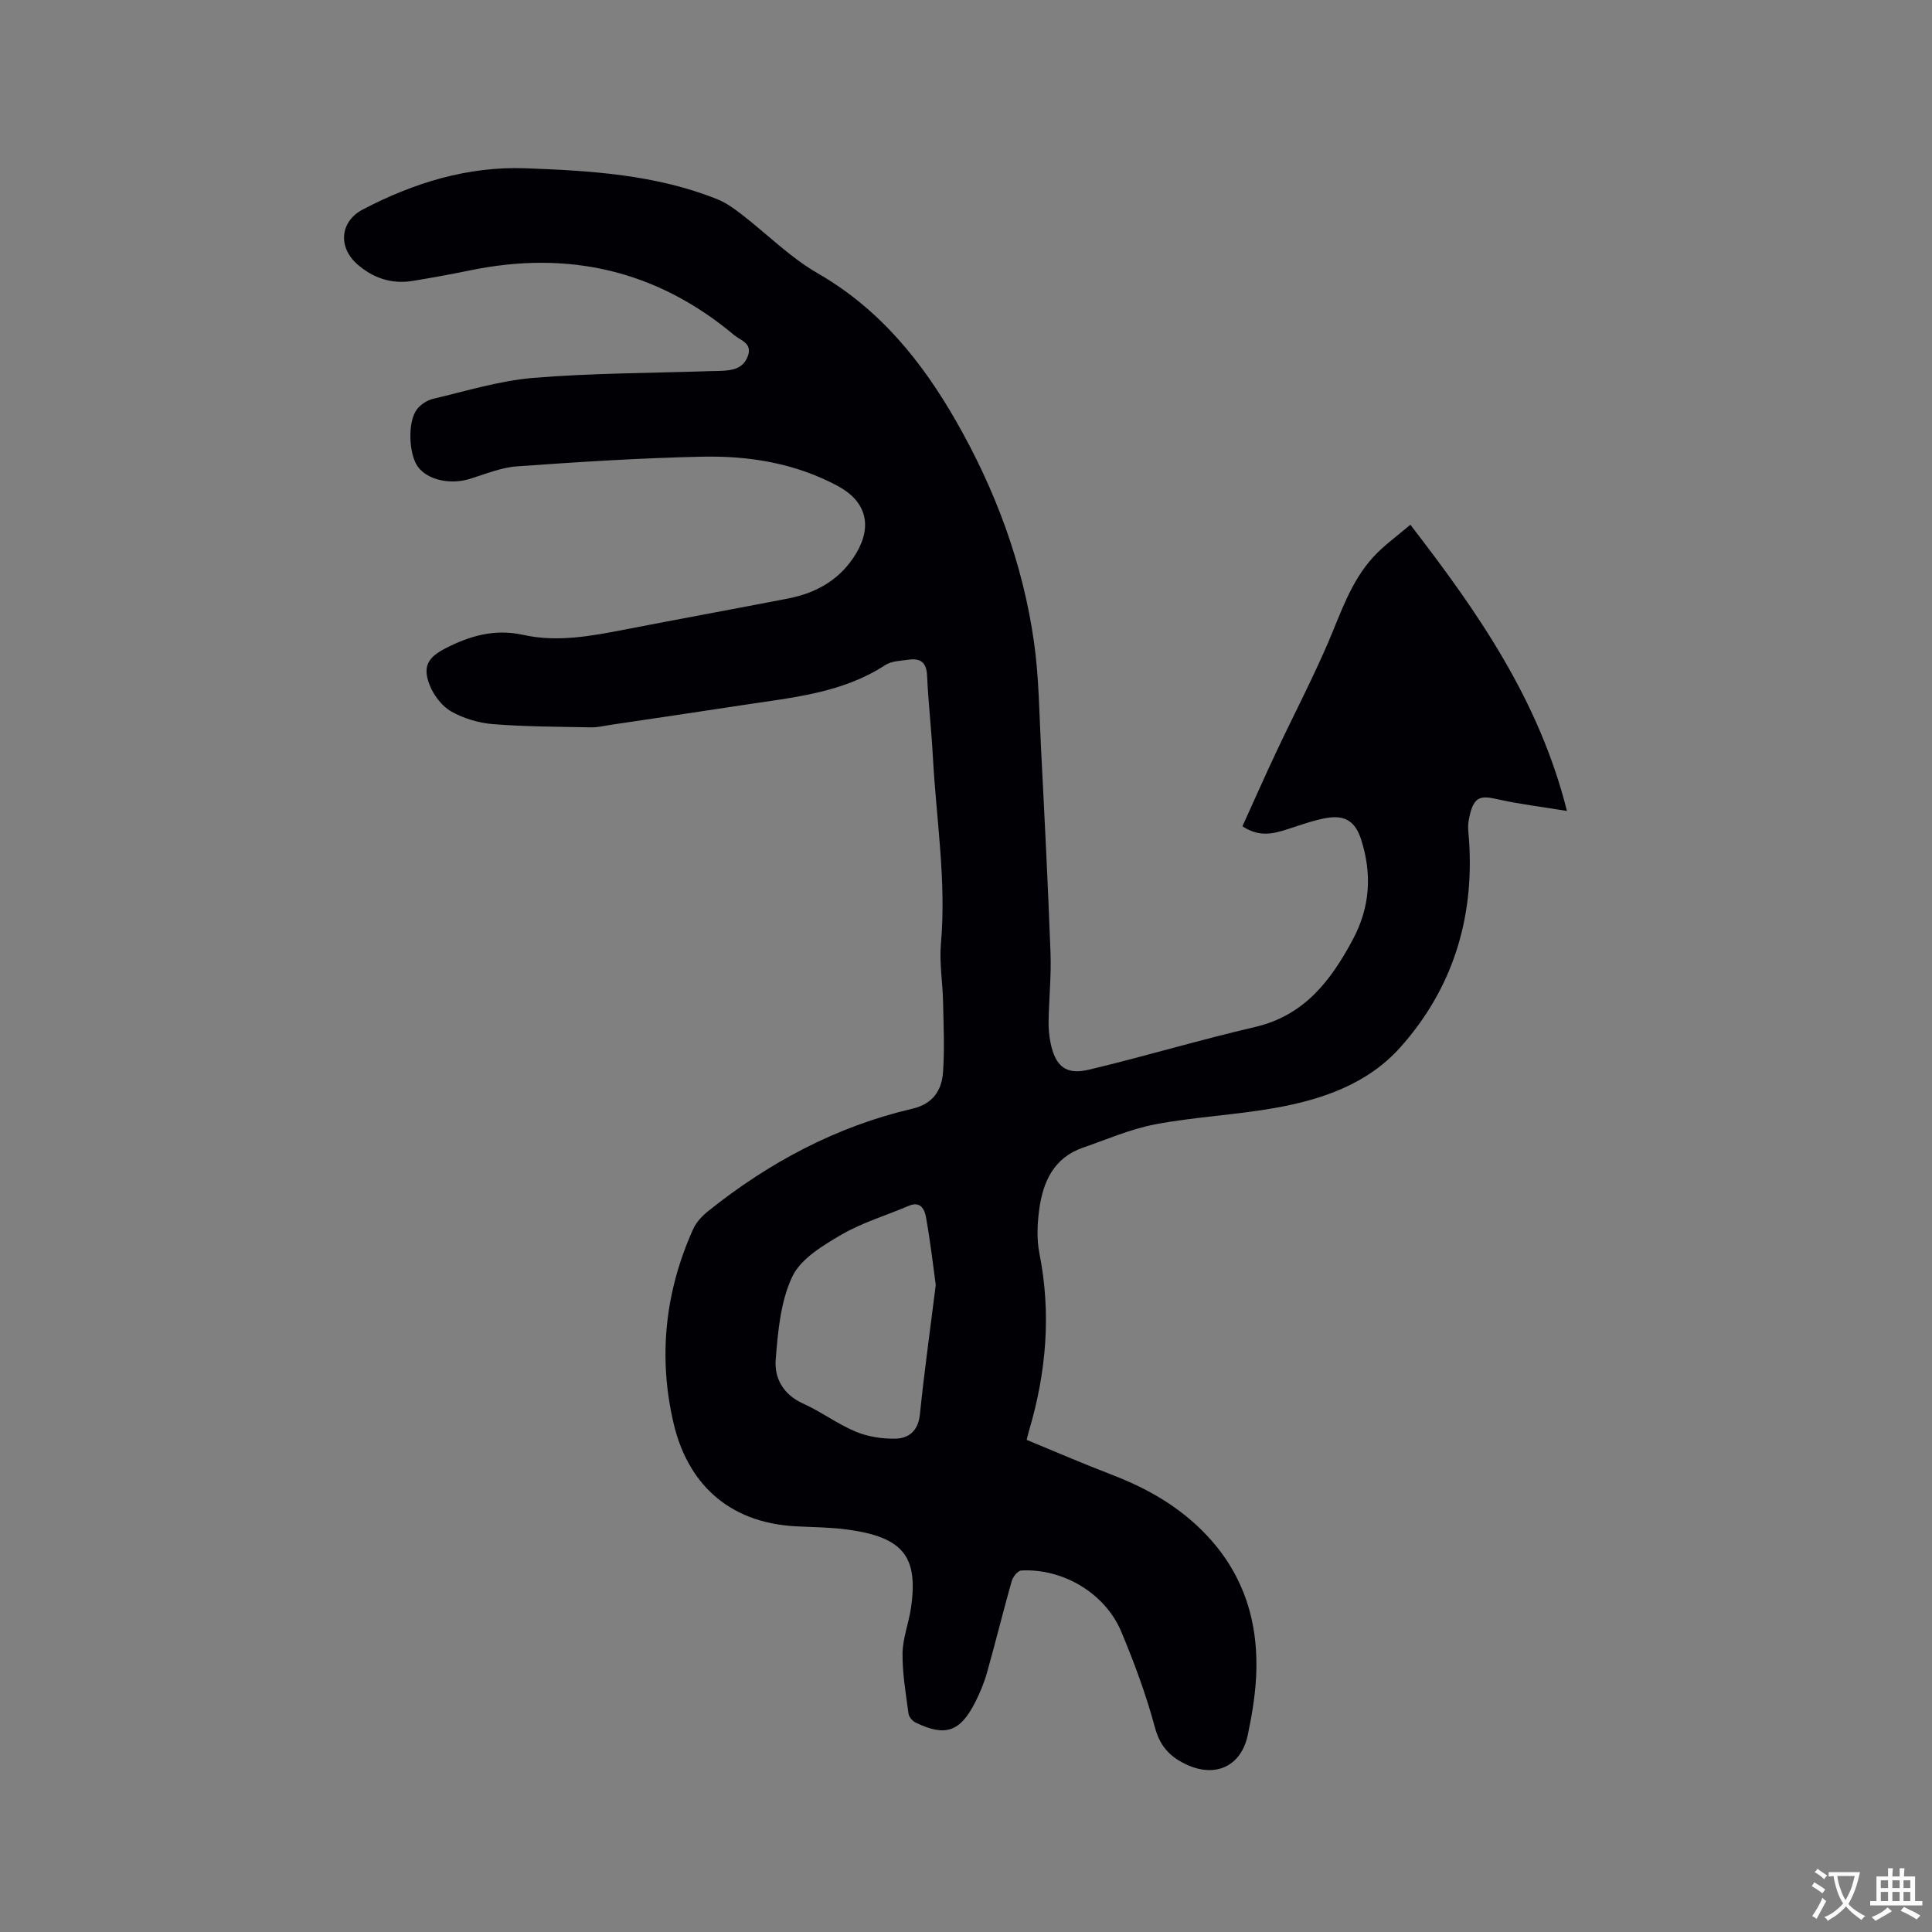 <svg enable-background="new 0 0 400 400" viewBox="0 0 400 400" xmlns="http://www.w3.org/2000/svg"><rect x="0" y="0" width="400" height="400" fill="#808080" stroke="none"/><path d="m292 108.64c14.09 18.25 26.68 36.39 32.42 59.26-5.28-.87-9.87-1.41-14.34-2.42-3.62-.82-5.13-.71-6.02 4.5-.23 1.33.01 2.74.1 4.11 1.06 16.18-3.45 30.65-14.23 42.74-6.74 7.56-16.13 10.81-25.85 12.54-8.22 1.47-16.64 1.86-24.85 3.4-5.14.97-10.06 3.13-15.04 4.85-5.99 2.08-8.24 7.02-9.02 12.72-.41 3.01-.56 6.22.03 9.17 2.48 12.47 1.42 24.66-2.16 36.73-.15.5-.26 1-.48 1.87 5.79 2.38 11.49 4.86 17.29 7.08 6.39 2.44 12.28 5.55 17.43 10.18 9.54 8.58 13.43 19.33 12.78 31.86-.21 4-.89 8-1.71 11.93-1.38 6.65-6.86 9.04-12.98 6.04-3.32-1.62-5.26-3.81-6.28-7.63-1.8-6.72-4.25-13.31-6.94-19.74-3.32-7.96-12.09-13.15-20.72-12.67-.71.04-1.71 1.3-1.96 2.17-1.79 6.31-3.35 12.69-5.13 19-.6 2.12-1.47 4.2-2.47 6.17-3.1 6.08-6.18 7.11-12.3 4.14-.65-.32-1.38-1.16-1.47-1.83-.55-4.14-1.28-8.31-1.24-12.46.03-3.12 1.26-6.21 1.73-9.35 1.62-10.82-1.68-14.76-13.14-16.32-3.45-.47-6.97-.49-10.46-.66-14.62-.7-22.71-9.4-25.51-21.25-3.25-13.78-1.81-27.38 4.06-40.36.66-1.45 1.93-2.75 3.2-3.76 12.56-10.03 26.47-17.44 42.18-21.11 4.3-1.01 6.07-3.84 6.33-7.63.33-4.84.1-9.72 0-14.58-.09-4-.79-8.03-.44-11.98 1.15-13-.98-25.81-1.67-38.7-.3-5.61-.95-11.2-1.2-16.81-.12-2.71-1.39-3.6-3.8-3.26-1.66.23-3.56.27-4.88 1.13-8.97 5.84-19.28 6.7-29.41 8.26-9.11 1.4-18.23 2.73-27.34 4.09-1.36.2-2.73.55-4.09.53-6.77-.13-13.55-.13-20.29-.66-2.97-.23-6.1-1.16-8.69-2.62-1.92-1.08-3.61-3.3-4.45-5.39-1.54-3.83-.48-5.77 3.18-7.66 5.1-2.63 10.27-4.12 16.19-2.81 7.06 1.57 14.11.23 21.11-1.13 11.23-2.18 22.48-4.23 33.71-6.41 5.97-1.16 10.9-4 14.1-9.38 3.41-5.74 2.01-10.78-3.86-13.93-8.75-4.69-18.27-6.25-27.97-6.05-12.8.27-25.6 1.09-38.38 2-3.3.23-6.55 1.59-9.77 2.59-4.04 1.26-8.71.26-10.75-2.46-1.91-2.55-2.21-9.28-.26-11.89.77-1.03 2.13-1.92 3.38-2.22 6.88-1.61 13.74-3.75 20.72-4.33 12.13-1 24.33-.99 36.51-1.4.74-.03 1.48-.02 2.23-.05 2.41-.09 4.72-.38 5.71-3.09.97-2.66-1.57-3.25-2.83-4.31-16.01-13.44-34.33-17.62-54.7-13.41-3.94.81-7.9 1.53-11.87 2.18-4.36.72-8.23-.6-11.48-3.46-4.04-3.56-3.54-8.87 1.14-11.32 10.55-5.52 21.69-8.98 33.76-8.54 13.47.5 26.91 1.31 39.63 6.4 1.82.73 3.49 1.93 5.05 3.14 5.26 4.06 10.05 8.92 15.75 12.2 12.82 7.37 21.61 18.27 28.72 30.72 8.1 14.18 13.75 29.37 16.06 45.58 1.04 7.32 1.09 14.79 1.47 22.19.72 14.08 1.44 28.17 1.96 42.26.17 4.65-.31 9.32-.4 13.98-.03 1.57.1 3.19.43 4.73 1.02 4.76 3.18 6.55 7.9 5.43 11.52-2.74 22.87-6.16 34.4-8.84 10.24-2.38 15.71-9.6 20.28-18.15 3.56-6.68 3.97-13.5 1.72-20.6-1.17-3.68-3.22-5.19-7.11-4.54-2.89.49-5.69 1.58-8.51 2.45-2.77.86-5.52 1.54-8.98-.71 2.3-5.07 4.57-10.22 6.97-15.31 3.55-7.55 7.42-14.96 10.72-22.61 2.68-6.23 4.74-12.77 9.43-17.86 2.13-2.34 4.8-4.22 7.65-6.66zm-98.26 157.39c-.54-3.87-1.11-8.99-2.03-14.05-.27-1.49-1.07-3.39-3.55-2.33-4.66 2-9.62 3.45-13.96 5.98-3.85 2.25-8.43 4.99-10.17 8.69-2.43 5.14-2.97 11.35-3.43 17.18-.3 3.84 1.57 7.24 5.65 9.08 3.75 1.69 7.12 4.24 10.9 5.82 2.52 1.06 5.48 1.51 8.23 1.46 2.8-.06 4.72-1.64 5.07-4.97.87-8.52 2.05-17 3.29-26.86z" fill="#010105"/><g fill="#fafbfa"><path d="m377.9 391.2c-.2.3-.4.5-.6.8-.7-.6-1.4-1-2.2-1.5.2-.3.4-.5.5-.8.6.4 1.4.8 2.3 1.5zm-1.8 6.1c-.2-.2-.5-.4-.9-.6.4-.6.8-1.2 1.2-1.9s.7-1.3.9-1.9c.3.3.5.5.8.7-.7 1.3-1.4 2.6-2 3.7zm2.2-9c-.3.3-.5.5-.6.8-.6-.6-1.3-1.1-2-1.5.3-.3.5-.5.6-.7.6.5 1.3.9 2 1.4zm.3.2v-.9h2 4.5c-.3 1.3-.6 2.5-1 3.6s-.9 2.1-1.4 3c.4.5 1 1 1.6 1.4s1.2.8 1.9 1.1c-.3.2-.5.4-.8.8-.4-.3-1-.7-1.6-1.2s-1.2-1.1-1.6-1.6c-.5.6-1.1 1.1-1.7 1.6s-1.4.9-2.1 1.4c-.1-.3-.3-.5-.7-.8.6-.2 1.2-.5 1.9-1s1.4-1.1 2-1.8c-.5-.8-.9-1.6-1.2-2.5s-.6-2-.8-3.2c-.4.1-.7.1-1 .1zm2.5 2.7c.3 1 .7 1.7 1 2.2.3-.5.6-1.1 1-2s.6-1.9.9-3h-3.2-.4c.1.9.3 1.8.7 2.8z"/><path d="m396.5 388.5v1.5 3.6h1.5v.9c-.4 0-1 0-1.7 0h-7.9c-.5 0-.9 0-1.2 0v-.9h1.3v-3.5c0-.7 0-1.2 0-1.6h2.4c0-.8 0-1.4 0-1.7h1c0 .3-.1.8-.1 1.7h1.5c0-.8 0-1.4 0-1.7h1c0 .3-.1.9-.1 1.7zm-8.2 9.2c-.2-.3-.5-.5-.8-.8.8-.3 1.4-.6 1.9-.9s1-.7 1.4-1.1c.3.3.6.5.9.8-1.6 1-2.8 1.6-3.4 2zm2.6-6.8v-1.6h-1.5v1.6zm0 2.7v-1.9h-1.5v1.9zm2.4-2.7v-1.6h-1.5v1.6zm0 2.7v-1.9h-1.5v1.9zm.2 2 .7-.8c.4.2.9.5 1.6.8s1.3.7 1.8 1c-.3.3-.5.5-.8.8-.4-.3-1.5-1-3.3-1.8zm2-4.7v-1.6h-1.4v1.6zm0 2.7v-1.9h-1.4v1.9z"/></g></svg>